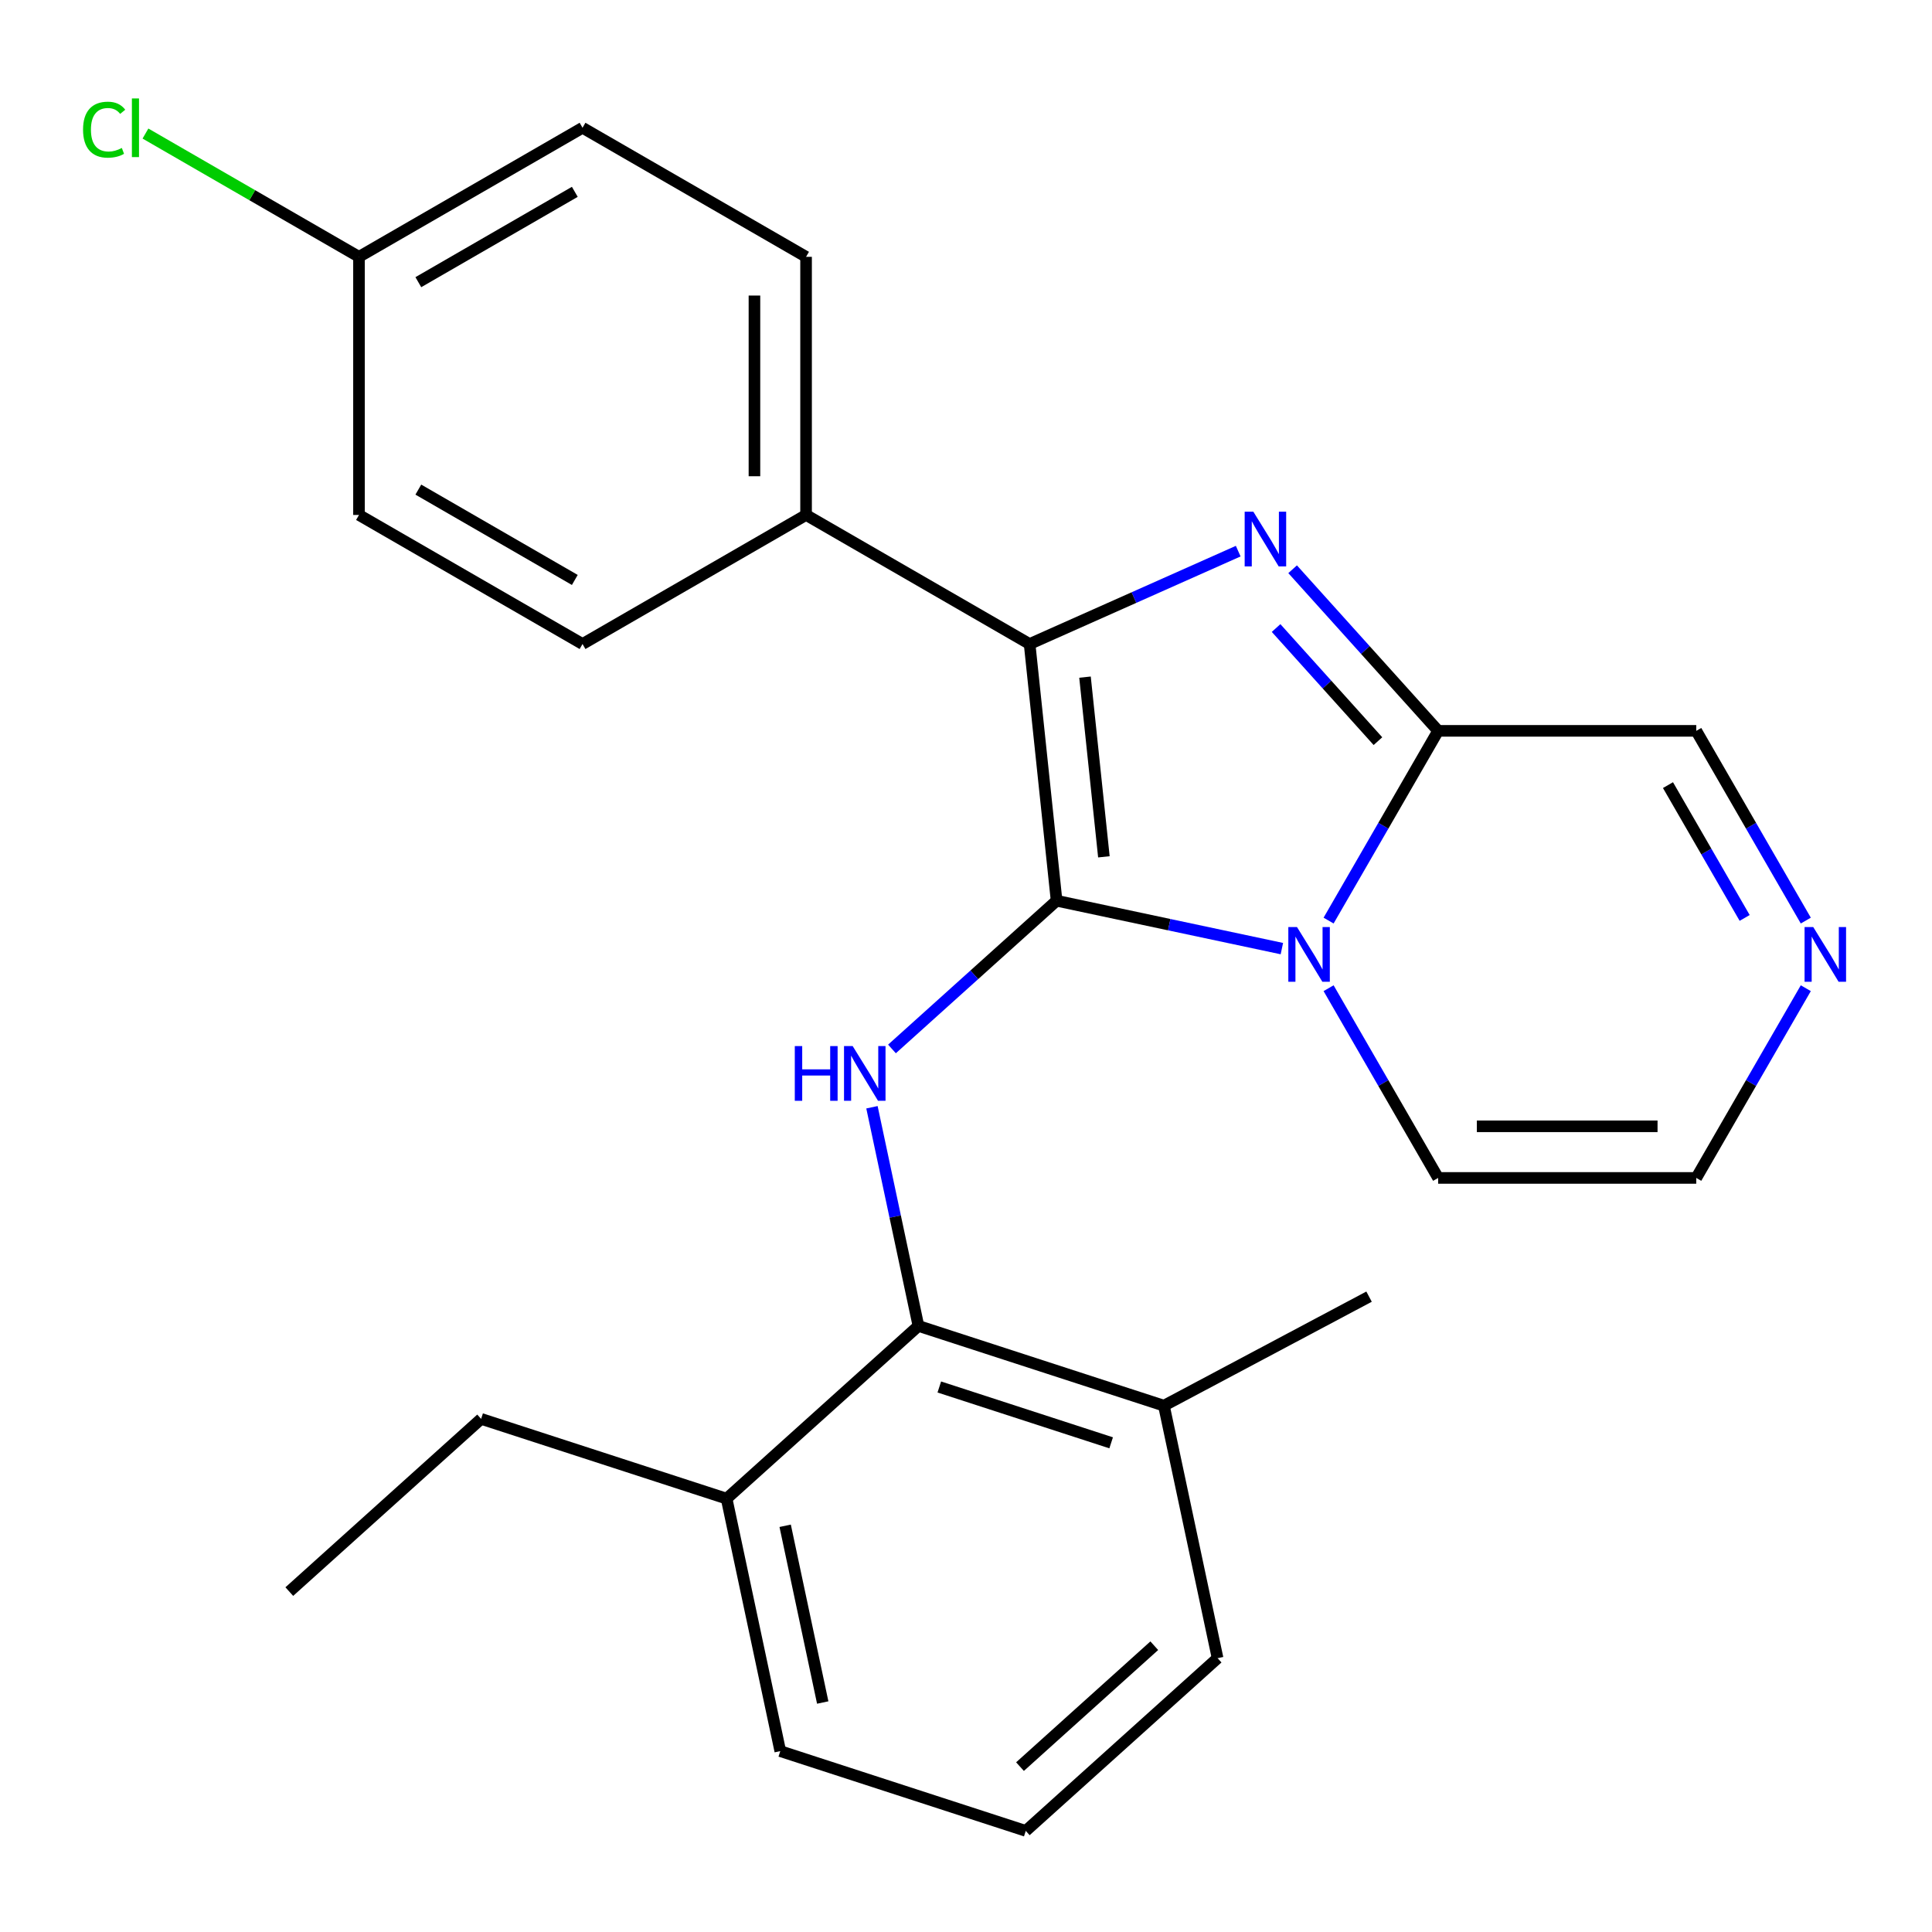 <?xml version='1.0' encoding='iso-8859-1'?>
<svg version='1.1' baseProfile='full'
              xmlns='http://www.w3.org/2000/svg'
                      xmlns:rdkit='http://www.rdkit.org/xml'
                      xmlns:xlink='http://www.w3.org/1999/xlink'
                  xml:space='preserve'
width='1000px' height='1000px' viewBox='0 0 1000 1000'>
<!-- END OF HEADER -->
<rect style='opacity:1.0;fill:#FFFFFF;stroke:none' width='1000' height='1000' x='0' y='0'> </rect>
<path class='bond-0' d='M 546.89,466.214 L 605.193,478.606' style='fill:none;fill-rule:evenodd;stroke:#000000;stroke-width:6px;stroke-linecap:butt;stroke-linejoin:miter;stroke-opacity:1' />
<path class='bond-0' d='M 605.193,478.606 L 663.495,490.999' style='fill:none;fill-rule:evenodd;stroke:#0000FF;stroke-width:6px;stroke-linecap:butt;stroke-linejoin:miter;stroke-opacity:1' />
<path class='bond-2' d='M 546.89,466.214 L 532.925,333.342' style='fill:none;fill-rule:evenodd;stroke:#000000;stroke-width:6px;stroke-linecap:butt;stroke-linejoin:miter;stroke-opacity:1' />
<path class='bond-2' d='M 571.37,443.49 L 561.594,350.48' style='fill:none;fill-rule:evenodd;stroke:#000000;stroke-width:6px;stroke-linecap:butt;stroke-linejoin:miter;stroke-opacity:1' />
<path class='bond-4' d='M 546.89,466.214 L 504.287,504.574' style='fill:none;fill-rule:evenodd;stroke:#000000;stroke-width:6px;stroke-linecap:butt;stroke-linejoin:miter;stroke-opacity:1' />
<path class='bond-4' d='M 504.287,504.574 L 461.684,542.935' style='fill:none;fill-rule:evenodd;stroke:#0000FF;stroke-width:6px;stroke-linecap:butt;stroke-linejoin:miter;stroke-opacity:1' />
<path class='bond-3' d='M 687.678,476.492 L 716.027,427.39' style='fill:none;fill-rule:evenodd;stroke:#0000FF;stroke-width:6px;stroke-linecap:butt;stroke-linejoin:miter;stroke-opacity:1' />
<path class='bond-3' d='M 716.027,427.39 L 744.377,378.287' style='fill:none;fill-rule:evenodd;stroke:#000000;stroke-width:6px;stroke-linecap:butt;stroke-linejoin:miter;stroke-opacity:1' />
<path class='bond-8' d='M 687.678,511.492 L 716.027,560.594' style='fill:none;fill-rule:evenodd;stroke:#0000FF;stroke-width:6px;stroke-linecap:butt;stroke-linejoin:miter;stroke-opacity:1' />
<path class='bond-8' d='M 716.027,560.594 L 744.377,609.696' style='fill:none;fill-rule:evenodd;stroke:#000000;stroke-width:6px;stroke-linecap:butt;stroke-linejoin:miter;stroke-opacity:1' />
<path class='bond-1' d='M 640.898,285.269 L 586.912,309.306' style='fill:none;fill-rule:evenodd;stroke:#0000FF;stroke-width:6px;stroke-linecap:butt;stroke-linejoin:miter;stroke-opacity:1' />
<path class='bond-1' d='M 586.912,309.306 L 532.925,333.342' style='fill:none;fill-rule:evenodd;stroke:#000000;stroke-width:6px;stroke-linecap:butt;stroke-linejoin:miter;stroke-opacity:1' />
<path class='bond-25' d='M 669.058,294.638 L 706.717,336.463' style='fill:none;fill-rule:evenodd;stroke:#0000FF;stroke-width:6px;stroke-linecap:butt;stroke-linejoin:miter;stroke-opacity:1' />
<path class='bond-25' d='M 706.717,336.463 L 744.377,378.287' style='fill:none;fill-rule:evenodd;stroke:#000000;stroke-width:6px;stroke-linecap:butt;stroke-linejoin:miter;stroke-opacity:1' />
<path class='bond-25' d='M 660.499,325.065 L 686.86,354.342' style='fill:none;fill-rule:evenodd;stroke:#0000FF;stroke-width:6px;stroke-linecap:butt;stroke-linejoin:miter;stroke-opacity:1' />
<path class='bond-25' d='M 686.86,354.342 L 713.221,383.62' style='fill:none;fill-rule:evenodd;stroke:#000000;stroke-width:6px;stroke-linecap:butt;stroke-linejoin:miter;stroke-opacity:1' />
<path class='bond-7' d='M 532.925,333.342 L 417.221,266.54' style='fill:none;fill-rule:evenodd;stroke:#000000;stroke-width:6px;stroke-linecap:butt;stroke-linejoin:miter;stroke-opacity:1' />
<path class='bond-9' d='M 744.377,378.287 L 877.98,378.287' style='fill:none;fill-rule:evenodd;stroke:#000000;stroke-width:6px;stroke-linecap:butt;stroke-linejoin:miter;stroke-opacity:1' />
<path class='bond-5' d='M 451.323,573.112 L 463.352,629.704' style='fill:none;fill-rule:evenodd;stroke:#0000FF;stroke-width:6px;stroke-linecap:butt;stroke-linejoin:miter;stroke-opacity:1' />
<path class='bond-5' d='M 463.352,629.704 L 475.381,686.296' style='fill:none;fill-rule:evenodd;stroke:#000000;stroke-width:6px;stroke-linecap:butt;stroke-linejoin:miter;stroke-opacity:1' />
<path class='bond-11' d='M 475.381,686.296 L 602.446,727.582' style='fill:none;fill-rule:evenodd;stroke:#000000;stroke-width:6px;stroke-linecap:butt;stroke-linejoin:miter;stroke-opacity:1' />
<path class='bond-11' d='M 486.184,717.902 L 575.129,746.802' style='fill:none;fill-rule:evenodd;stroke:#000000;stroke-width:6px;stroke-linecap:butt;stroke-linejoin:miter;stroke-opacity:1' />
<path class='bond-12' d='M 475.381,686.296 L 376.094,775.695' style='fill:none;fill-rule:evenodd;stroke:#000000;stroke-width:6px;stroke-linecap:butt;stroke-linejoin:miter;stroke-opacity:1' />
<path class='bond-6' d='M 934.679,511.492 L 906.329,560.594' style='fill:none;fill-rule:evenodd;stroke:#0000FF;stroke-width:6px;stroke-linecap:butt;stroke-linejoin:miter;stroke-opacity:1' />
<path class='bond-6' d='M 906.329,560.594 L 877.98,609.696' style='fill:none;fill-rule:evenodd;stroke:#000000;stroke-width:6px;stroke-linecap:butt;stroke-linejoin:miter;stroke-opacity:1' />
<path class='bond-26' d='M 934.679,476.492 L 906.329,427.39' style='fill:none;fill-rule:evenodd;stroke:#0000FF;stroke-width:6px;stroke-linecap:butt;stroke-linejoin:miter;stroke-opacity:1' />
<path class='bond-26' d='M 906.329,427.39 L 877.98,378.287' style='fill:none;fill-rule:evenodd;stroke:#000000;stroke-width:6px;stroke-linecap:butt;stroke-linejoin:miter;stroke-opacity:1' />
<path class='bond-26' d='M 903.033,475.121 L 883.189,440.75' style='fill:none;fill-rule:evenodd;stroke:#0000FF;stroke-width:6px;stroke-linecap:butt;stroke-linejoin:miter;stroke-opacity:1' />
<path class='bond-26' d='M 883.189,440.75 L 863.344,406.378' style='fill:none;fill-rule:evenodd;stroke:#000000;stroke-width:6px;stroke-linecap:butt;stroke-linejoin:miter;stroke-opacity:1' />
<path class='bond-13' d='M 417.221,266.54 L 417.221,132.936' style='fill:none;fill-rule:evenodd;stroke:#000000;stroke-width:6px;stroke-linecap:butt;stroke-linejoin:miter;stroke-opacity:1' />
<path class='bond-13' d='M 390.5,246.5 L 390.5,152.977' style='fill:none;fill-rule:evenodd;stroke:#000000;stroke-width:6px;stroke-linecap:butt;stroke-linejoin:miter;stroke-opacity:1' />
<path class='bond-14' d='M 417.221,266.54 L 301.517,333.342' style='fill:none;fill-rule:evenodd;stroke:#000000;stroke-width:6px;stroke-linecap:butt;stroke-linejoin:miter;stroke-opacity:1' />
<path class='bond-10' d='M 744.377,609.696 L 877.98,609.696' style='fill:none;fill-rule:evenodd;stroke:#000000;stroke-width:6px;stroke-linecap:butt;stroke-linejoin:miter;stroke-opacity:1' />
<path class='bond-10' d='M 764.417,582.975 L 857.94,582.975' style='fill:none;fill-rule:evenodd;stroke:#000000;stroke-width:6px;stroke-linecap:butt;stroke-linejoin:miter;stroke-opacity:1' />
<path class='bond-20' d='M 602.446,727.582 L 630.224,858.267' style='fill:none;fill-rule:evenodd;stroke:#000000;stroke-width:6px;stroke-linecap:butt;stroke-linejoin:miter;stroke-opacity:1' />
<path class='bond-23' d='M 602.446,727.582 L 708.618,671.137' style='fill:none;fill-rule:evenodd;stroke:#000000;stroke-width:6px;stroke-linecap:butt;stroke-linejoin:miter;stroke-opacity:1' />
<path class='bond-21' d='M 376.094,775.695 L 403.872,906.379' style='fill:none;fill-rule:evenodd;stroke:#000000;stroke-width:6px;stroke-linecap:butt;stroke-linejoin:miter;stroke-opacity:1' />
<path class='bond-21' d='M 406.398,789.742 L 425.842,881.221' style='fill:none;fill-rule:evenodd;stroke:#000000;stroke-width:6px;stroke-linecap:butt;stroke-linejoin:miter;stroke-opacity:1' />
<path class='bond-22' d='M 376.094,775.695 L 249.03,734.409' style='fill:none;fill-rule:evenodd;stroke:#000000;stroke-width:6px;stroke-linecap:butt;stroke-linejoin:miter;stroke-opacity:1' />
<path class='bond-17' d='M 417.221,132.936 L 301.517,66.135' style='fill:none;fill-rule:evenodd;stroke:#000000;stroke-width:6px;stroke-linecap:butt;stroke-linejoin:miter;stroke-opacity:1' />
<path class='bond-16' d='M 301.517,333.342 L 185.812,266.54' style='fill:none;fill-rule:evenodd;stroke:#000000;stroke-width:6px;stroke-linecap:butt;stroke-linejoin:miter;stroke-opacity:1' />
<path class='bond-16' d='M 297.521,300.181 L 216.528,253.42' style='fill:none;fill-rule:evenodd;stroke:#000000;stroke-width:6px;stroke-linecap:butt;stroke-linejoin:miter;stroke-opacity:1' />
<path class='bond-15' d='M 185.812,132.936 L 185.812,266.54' style='fill:none;fill-rule:evenodd;stroke:#000000;stroke-width:6px;stroke-linecap:butt;stroke-linejoin:miter;stroke-opacity:1' />
<path class='bond-18' d='M 185.812,132.936 L 130.55,101.031' style='fill:none;fill-rule:evenodd;stroke:#000000;stroke-width:6px;stroke-linecap:butt;stroke-linejoin:miter;stroke-opacity:1' />
<path class='bond-18' d='M 130.55,101.031 L 75.288,69.125' style='fill:none;fill-rule:evenodd;stroke:#00CC00;stroke-width:6px;stroke-linecap:butt;stroke-linejoin:miter;stroke-opacity:1' />
<path class='bond-28' d='M 185.812,132.936 L 301.517,66.135' style='fill:none;fill-rule:evenodd;stroke:#000000;stroke-width:6px;stroke-linecap:butt;stroke-linejoin:miter;stroke-opacity:1' />
<path class='bond-28' d='M 216.528,146.057 L 297.521,99.296' style='fill:none;fill-rule:evenodd;stroke:#000000;stroke-width:6px;stroke-linecap:butt;stroke-linejoin:miter;stroke-opacity:1' />
<path class='bond-19' d='M 530.937,947.665 L 403.872,906.379' style='fill:none;fill-rule:evenodd;stroke:#000000;stroke-width:6px;stroke-linecap:butt;stroke-linejoin:miter;stroke-opacity:1' />
<path class='bond-27' d='M 530.937,947.665 L 630.224,858.267' style='fill:none;fill-rule:evenodd;stroke:#000000;stroke-width:6px;stroke-linecap:butt;stroke-linejoin:miter;stroke-opacity:1' />
<path class='bond-27' d='M 527.95,914.398 L 597.451,851.819' style='fill:none;fill-rule:evenodd;stroke:#000000;stroke-width:6px;stroke-linecap:butt;stroke-linejoin:miter;stroke-opacity:1' />
<path class='bond-24' d='M 249.03,734.409 L 149.743,823.807' style='fill:none;fill-rule:evenodd;stroke:#000000;stroke-width:6px;stroke-linecap:butt;stroke-linejoin:miter;stroke-opacity:1' />
<path  class='atom-1' d='M 671.315 479.832
L 680.595 494.832
Q 681.515 496.312, 682.995 498.992
Q 684.475 501.672, 684.555 501.832
L 684.555 479.832
L 688.315 479.832
L 688.315 508.152
L 684.435 508.152
L 674.475 491.752
Q 673.315 489.832, 672.075 487.632
Q 670.875 485.432, 670.515 484.752
L 670.515 508.152
L 666.835 508.152
L 666.835 479.832
L 671.315 479.832
' fill='#0000FF'/>
<path  class='atom-2' d='M 648.718 264.841
L 657.998 279.841
Q 658.918 281.321, 660.398 284.001
Q 661.878 286.681, 661.958 286.841
L 661.958 264.841
L 665.718 264.841
L 665.718 293.161
L 661.838 293.161
L 651.878 276.761
Q 650.718 274.841, 649.478 272.641
Q 648.278 270.441, 647.918 269.761
L 647.918 293.161
L 644.238 293.161
L 644.238 264.841
L 648.718 264.841
' fill='#0000FF'/>
<path  class='atom-5' d='M 411.384 541.452
L 415.224 541.452
L 415.224 553.492
L 429.704 553.492
L 429.704 541.452
L 433.544 541.452
L 433.544 569.772
L 429.704 569.772
L 429.704 556.692
L 415.224 556.692
L 415.224 569.772
L 411.384 569.772
L 411.384 541.452
' fill='#0000FF'/>
<path  class='atom-5' d='M 441.344 541.452
L 450.624 556.452
Q 451.544 557.932, 453.024 560.612
Q 454.504 563.292, 454.584 563.452
L 454.584 541.452
L 458.344 541.452
L 458.344 569.772
L 454.464 569.772
L 444.504 553.372
Q 443.344 551.452, 442.104 549.252
Q 440.904 547.052, 440.544 546.372
L 440.544 569.772
L 436.864 569.772
L 436.864 541.452
L 441.344 541.452
' fill='#0000FF'/>
<path  class='atom-7' d='M 938.522 479.832
L 947.802 494.832
Q 948.722 496.312, 950.202 498.992
Q 951.682 501.672, 951.762 501.832
L 951.762 479.832
L 955.522 479.832
L 955.522 508.152
L 951.642 508.152
L 941.682 491.752
Q 940.522 489.832, 939.282 487.632
Q 938.082 485.432, 937.722 484.752
L 937.722 508.152
L 934.042 508.152
L 934.042 479.832
L 938.522 479.832
' fill='#0000FF'/>
<path  class='atom-19' d='M 42.988 67.115
Q 42.988 60.075, 46.268 56.395
Q 49.588 52.675, 55.868 52.675
Q 61.708 52.675, 64.828 56.794
L 62.188 58.955
Q 59.908 55.955, 55.868 55.955
Q 51.588 55.955, 49.308 58.834
Q 47.068 61.675, 47.068 67.115
Q 47.068 72.715, 49.388 75.594
Q 51.748 78.475, 56.308 78.475
Q 59.428 78.475, 63.068 76.594
L 64.188 79.594
Q 62.708 80.555, 60.468 81.115
Q 58.228 81.674, 55.748 81.674
Q 49.588 81.674, 46.268 77.915
Q 42.988 74.154, 42.988 67.115
' fill='#00CC00'/>
<path  class='atom-19' d='M 68.268 50.955
L 71.948 50.955
L 71.948 81.314
L 68.268 81.314
L 68.268 50.955
' fill='#00CC00'/>
</svg>
